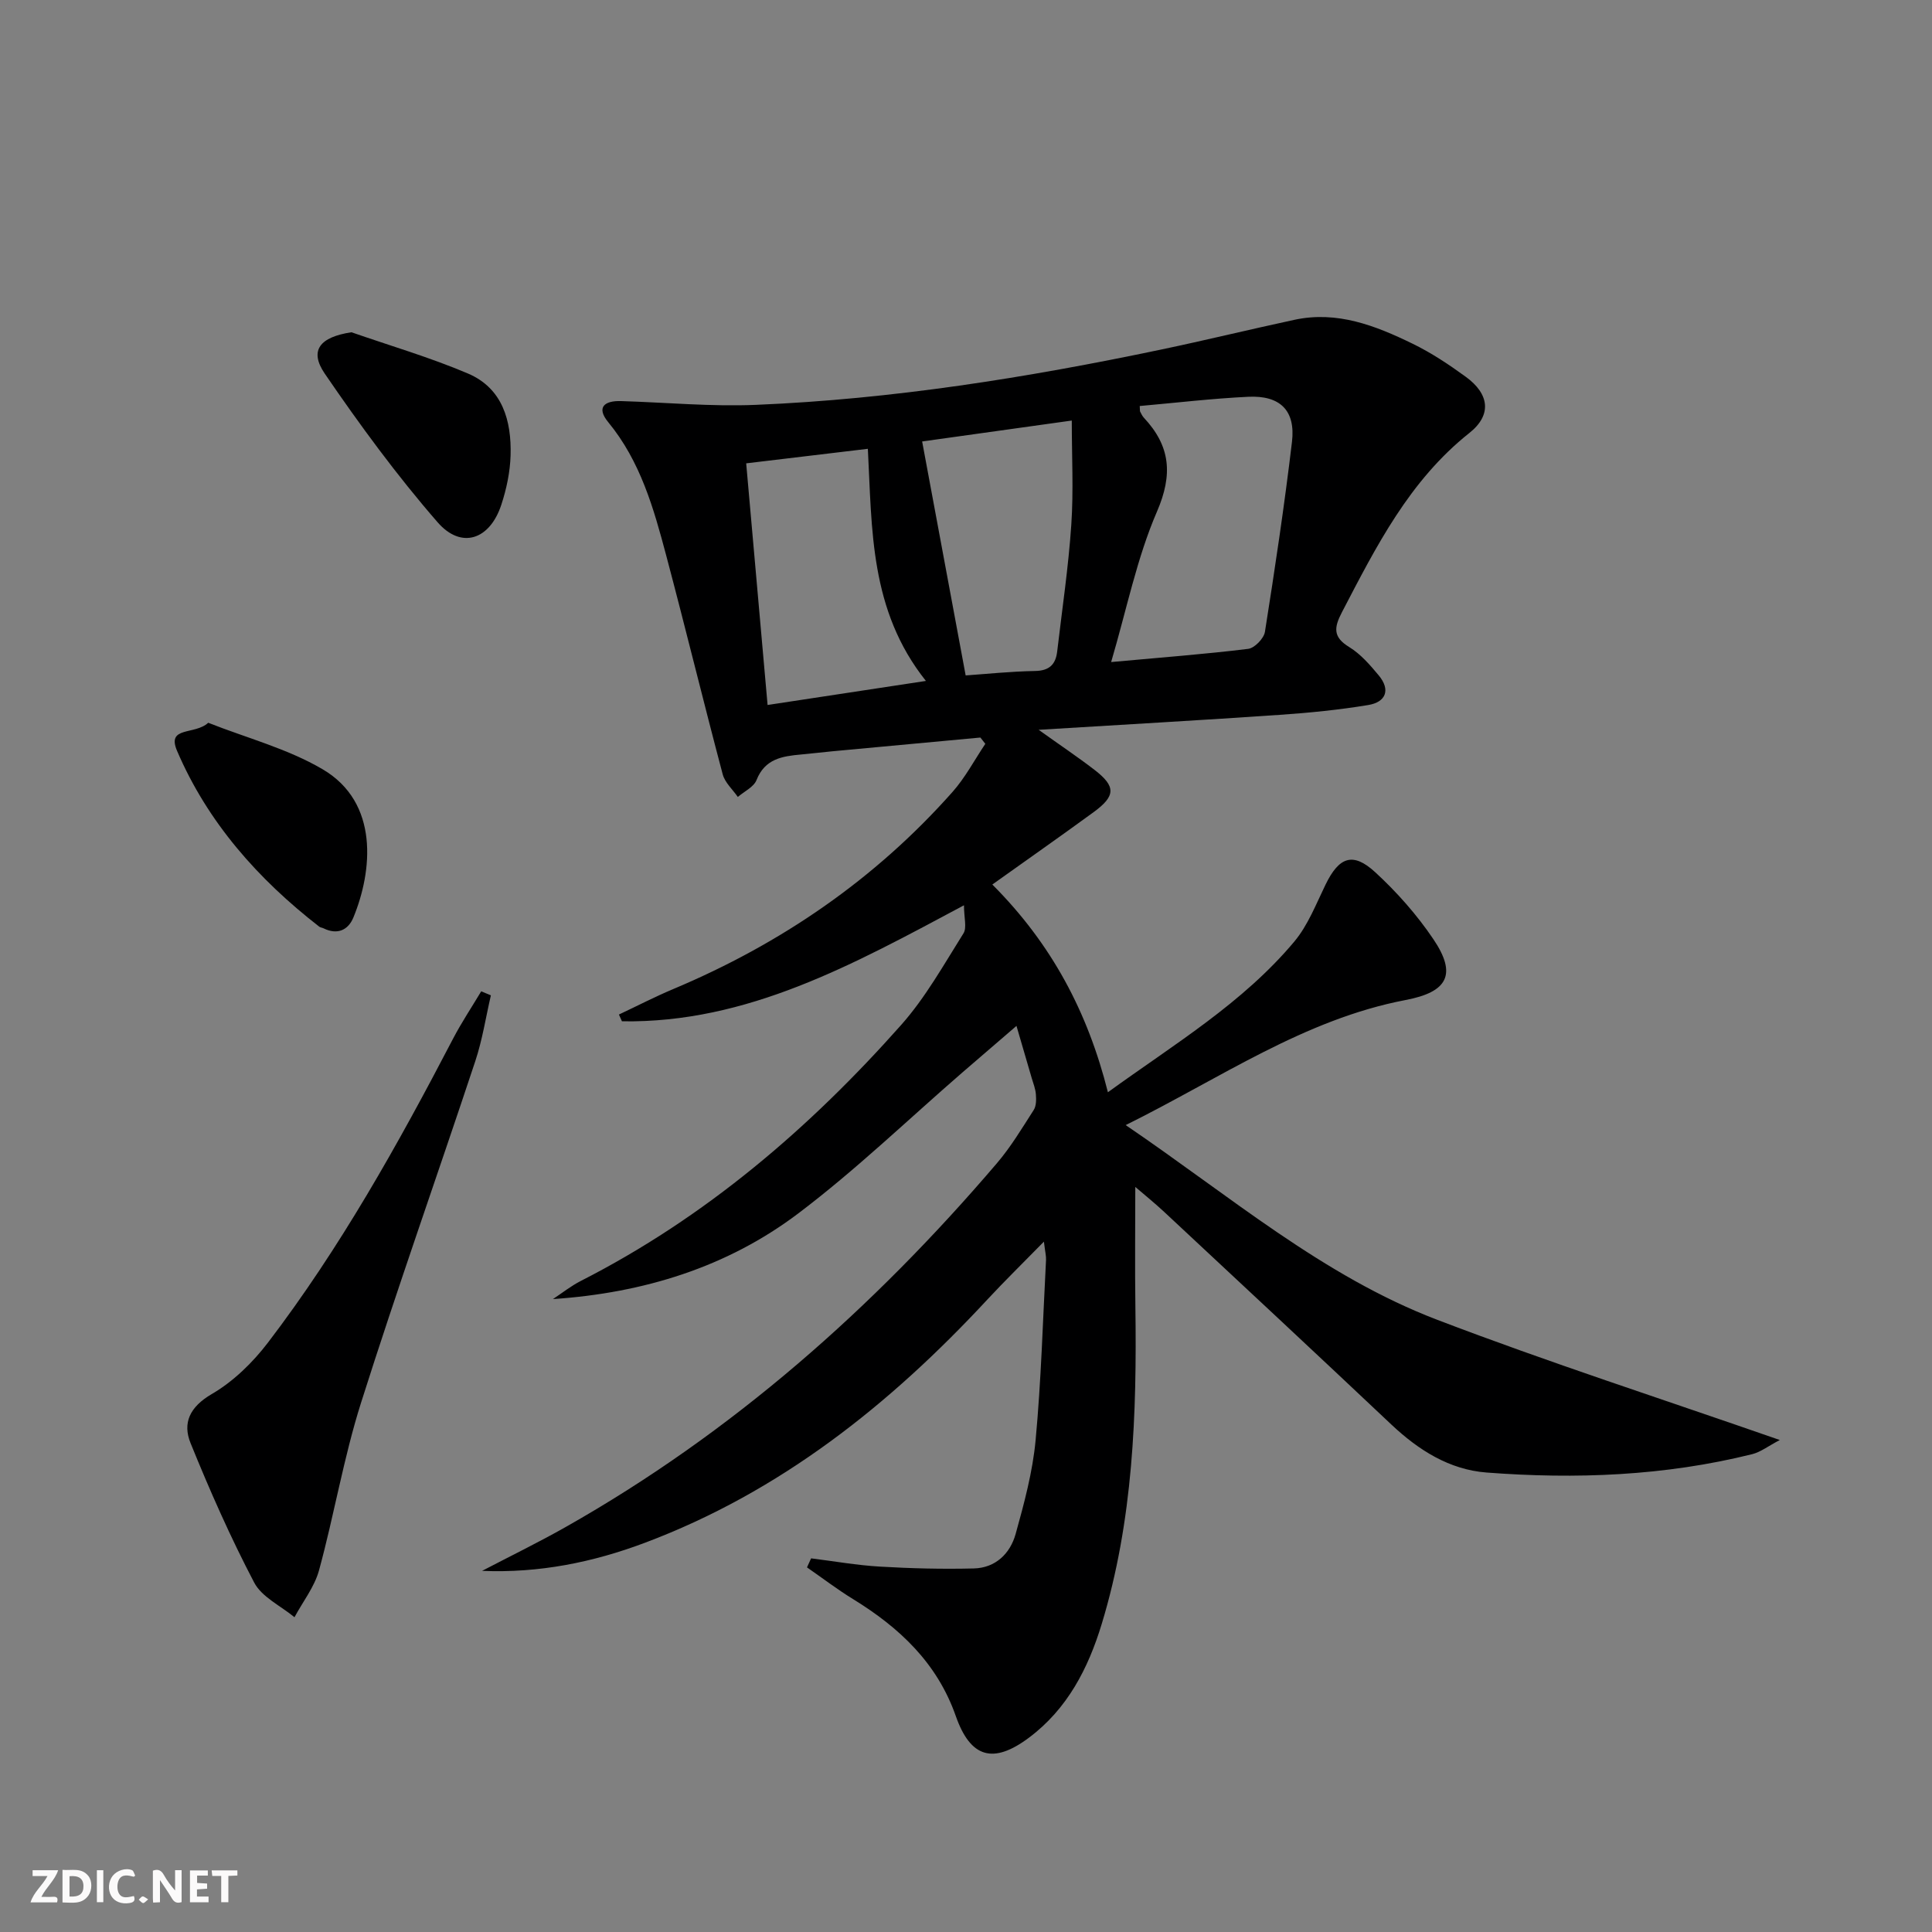 <svg enable-background="new 0 0 400 400" viewBox="0 0 400 400" xmlns="http://www.w3.org/2000/svg"><rect x="0" y="0" width="400" height="400" fill="#808080" stroke="none"/><g fill="#fbfafa"><path d="m37.59 393.81c-.92.31-1.52.05-2-.78-.7-1.2-1.52-2.34-2.47-3.78v4.59c-.55.03-.95.05-1.41.07-.03-.37-.06-.64-.06-.91 0-1.91 0-3.81 0-5.7 1.13-.41 1.77-.03 2.29.91.62 1.11 1.38 2.14 2.31 3.19v-4.2h1.35v6.61z"/><path d="m12.94 393.88v-6.75c1.9.19 3.93-.54 5.37 1.29.8 1.01.78 2.88.03 3.97-1.37 1.97-3.4 1.51-5.4 1.49m1.45-1.22c2.04.12 2.92-.58 2.89-2.21-.03-1.51-.98-2.19-2.89-2z"/><path d="m11.81 393.87h-5.49c.68-2.18 2.47-3.48 3.51-5.45h-3.08v-1.21h5.29c-.71 2.13-2.44 3.48-3.47 5.51.86 0 1.63.04 2.39-.01.79-.05 1.14.21.85 1.16"/><path d="m39.33 393.86v-6.61h3.7v1.07h-2.22v1.52c.68.04 1.34.09 2.07.13v1.07c-.72.05-1.38.09-2.1.14v1.48h2.4v1.19h-3.85z"/><path d="m27.71 388.56c-1.15-.3-2.46-.61-3.1.64-.37.73-.41 1.93-.06 2.67.63 1.35 1.99.93 3.17.68.35.94-.01 1.32-.93 1.46-1.62.25-3.05-.27-3.76-1.48-.73-1.25-.6-3.03.31-4.17.88-1.11 2.71-1.7 4-1.16.32.13.44.74.65 1.12-.1.08-.19.16-.28.24"/><path d="m49.15 387.24v1.07c-.59.02-1.17.05-1.87.08v5.44h-1.48v-5.44h-1.85c-.05-.4-.08-.73-.13-1.15z"/><path d="m20.06 387.21h1.33v6.62h-1.33z"/><path d="m30.68 393.25c-.49.38-.8.79-1.05.76-.32-.05-.6-.45-.9-.7.26-.24.51-.64.8-.67.29-.04.62.3 1.15.61"/></g><path d="m167.93 322.64c4.74.59 9.47 1.43 14.24 1.71 6.47.38 12.97.54 19.45.38 4.49-.11 7.53-3.08 8.66-7.15 1.77-6.36 3.52-12.85 4.13-19.39 1.16-12.41 1.5-24.89 2.16-37.35.04-.77-.17-1.56-.44-3.77-4.44 4.53-8.16 8.17-11.7 11.98-20.16 21.73-42.89 39.84-70.95 50.38-10.72 4.03-21.86 6.29-33.67 5.8 5.78-3.02 11.66-5.88 17.33-9.09 34.46-19.49 63.63-45.29 89.23-75.27 2.9-3.39 5.23-7.29 7.65-11.06.54-.84.53-2.16.45-3.23-.08-1.13-.53-2.25-.86-3.36-.97-3.34-1.95-6.68-3.16-10.82-3.96 3.41-7.57 6.5-11.16 9.61-11.31 9.8-22.13 20.24-34.05 29.24-14.72 11.11-31.99 16.45-50.76 17.71 1.93-1.27 3.75-2.73 5.8-3.77 25.74-13.12 47.28-31.55 66.3-52.99 5.03-5.67 8.82-12.48 12.89-18.95.75-1.18.11-3.24.11-5.82-22.9 12.23-44.84 24.43-70.81 24.02-.21-.47-.42-.94-.63-1.4 3.76-1.77 7.45-3.68 11.28-5.29 22.26-9.36 41.73-22.69 57.79-40.8 2.64-2.98 4.55-6.62 6.79-9.96-.34-.43-.68-.87-1.02-1.3-10.23.95-20.46 1.9-30.69 2.85-2.15.2-4.29.47-6.44.66-3.88.35-7.48.88-9.22 5.29-.57 1.45-2.54 2.35-3.87 3.5-1.07-1.55-2.67-2.96-3.13-4.68-4-15.07-7.69-30.22-11.69-45.28-2.6-9.79-5.34-19.53-12.01-27.63-2.55-3.1-.76-4.48 2.65-4.37 9.31.28 18.64 1.17 27.92.78 28.27-1.17 56.15-5.63 83.81-11.43 9.26-1.94 18.45-4.19 27.7-6.18 8.83-1.9 16.78 1.21 24.45 4.95 3.87 1.88 7.52 4.31 11.01 6.85 4.89 3.55 5.45 7.9.75 11.63-12.44 9.88-19.29 23.5-26.38 37.1-1.66 3.19-1.91 5.15 1.52 7.24 2.35 1.44 4.29 3.69 6.09 5.85 2.52 3.03 1.45 5.55-2.18 6.14-6.05 1-12.18 1.61-18.3 2.03-16.23 1.11-32.47 2.03-49.93 3.1 4.49 3.21 8.11 5.63 11.55 8.28 4.47 3.44 4.43 5.41-.2 8.79-6.81 4.97-13.72 9.81-20.94 14.96 12.32 12.34 19.76 26.44 23.93 43.01 13.7-9.94 27.92-18.44 38.62-31.23 2.8-3.36 4.47-7.71 6.42-11.72 2.8-5.77 5.66-6.88 10.31-2.6 4.48 4.12 8.63 8.81 12.03 13.85 4.93 7.3 2.98 10.94-5.73 12.6-21.01 4.01-38.3 16.16-57.97 25.9 21.62 14.68 40.8 31.25 64.48 40.3 23.07 8.82 46.6 16.41 70.95 24.9-2.39 1.25-3.96 2.49-5.72 2.93-18.1 4.51-36.53 5.21-55.01 3.8-7.67-.59-14.07-4.63-19.7-9.94-15.62-14.75-31.34-29.38-47.04-44.03-2.02-1.88-4.18-3.62-5.97-5.16 0 8.34-.1 16.57.02 24.8.31 22.18-.45 44.25-6.97 65.68-2.8 9.22-7.12 17.61-15.08 23.56-7.36 5.5-12.08 4.2-15.13-4.48-3.86-11.01-11.67-18.32-21.27-24.22-3.29-2.02-6.36-4.37-9.54-6.57.28-.64.56-1.25.85-1.87zm62.12-185.57c10.59-.97 19.51-1.64 28.37-2.73 1.32-.16 3.25-2.15 3.47-3.52 2.07-13.08 4.04-26.19 5.6-39.34.77-6.49-2.45-9.66-9.08-9.33-7.5.36-14.97 1.25-22.44 1.91.05.83.02 1.02.08 1.15.23.44.44.91.77 1.27 5.49 5.86 6.06 11.72 2.71 19.46-4.14 9.57-6.22 20.05-9.48 31.13zm-75.56-41.14c1.51 17.03 2.95 33.33 4.43 50.03 11.2-1.7 21.43-3.26 32.78-4.98-11.68-14.66-11.14-31.4-12.02-48.06-8.44 1.01-16.32 1.95-25.19 3.01zm36.43-4.53c3 16.13 5.95 32.02 9.01 48.44 4.19-.29 9.28-.83 14.38-.92 2.97-.05 4.26-1.38 4.57-4.05 1.02-8.73 2.33-17.45 2.92-26.21.48-7.07.1-14.21.1-21.59-10.89 1.52-21.2 2.96-30.98 4.33z" fill="#000001"/><path d="m101.63 206.08c-1.05 4.54-1.76 9.2-3.22 13.6-7.83 23.61-16.16 47.06-23.67 70.77-3.59 11.34-5.55 23.18-8.69 34.67-.94 3.44-3.35 6.48-5.08 9.71-2.85-2.36-6.76-4.16-8.35-7.19-4.9-9.35-9.19-19.05-13.16-28.84-1.71-4.2-.17-7.52 4.39-10.18 4.45-2.59 8.46-6.5 11.62-10.64 14.96-19.6 26.94-41.07 38.31-62.89 1.76-3.38 3.89-6.57 5.85-9.85.67.29 1.34.56 2 .84z" fill="#000001"/><path d="m72.76 68.79c8.06 2.81 16.3 5.21 24.14 8.55 7.16 3.06 9.02 9.79 8.81 16.95-.1 3.43-.84 6.94-1.92 10.22-2.37 7.24-8.27 9.27-13.19 3.62-8.44-9.7-16.1-20.15-23.36-30.77-3.3-4.84-.98-7.58 5.52-8.57z" fill="#000001"/><path d="m43.11 149.64c7.93 3.14 16.4 5.35 23.67 9.62 11.8 6.92 10.33 21.12 6.38 30.71-1.08 2.61-3.32 3.63-6.15 2.24-.3-.15-.67-.17-.92-.36-12.66-9.83-23.1-21.6-29.43-36.39-2.22-5.17 3.67-3.23 6.45-5.82z" fill="#000001"/></svg>